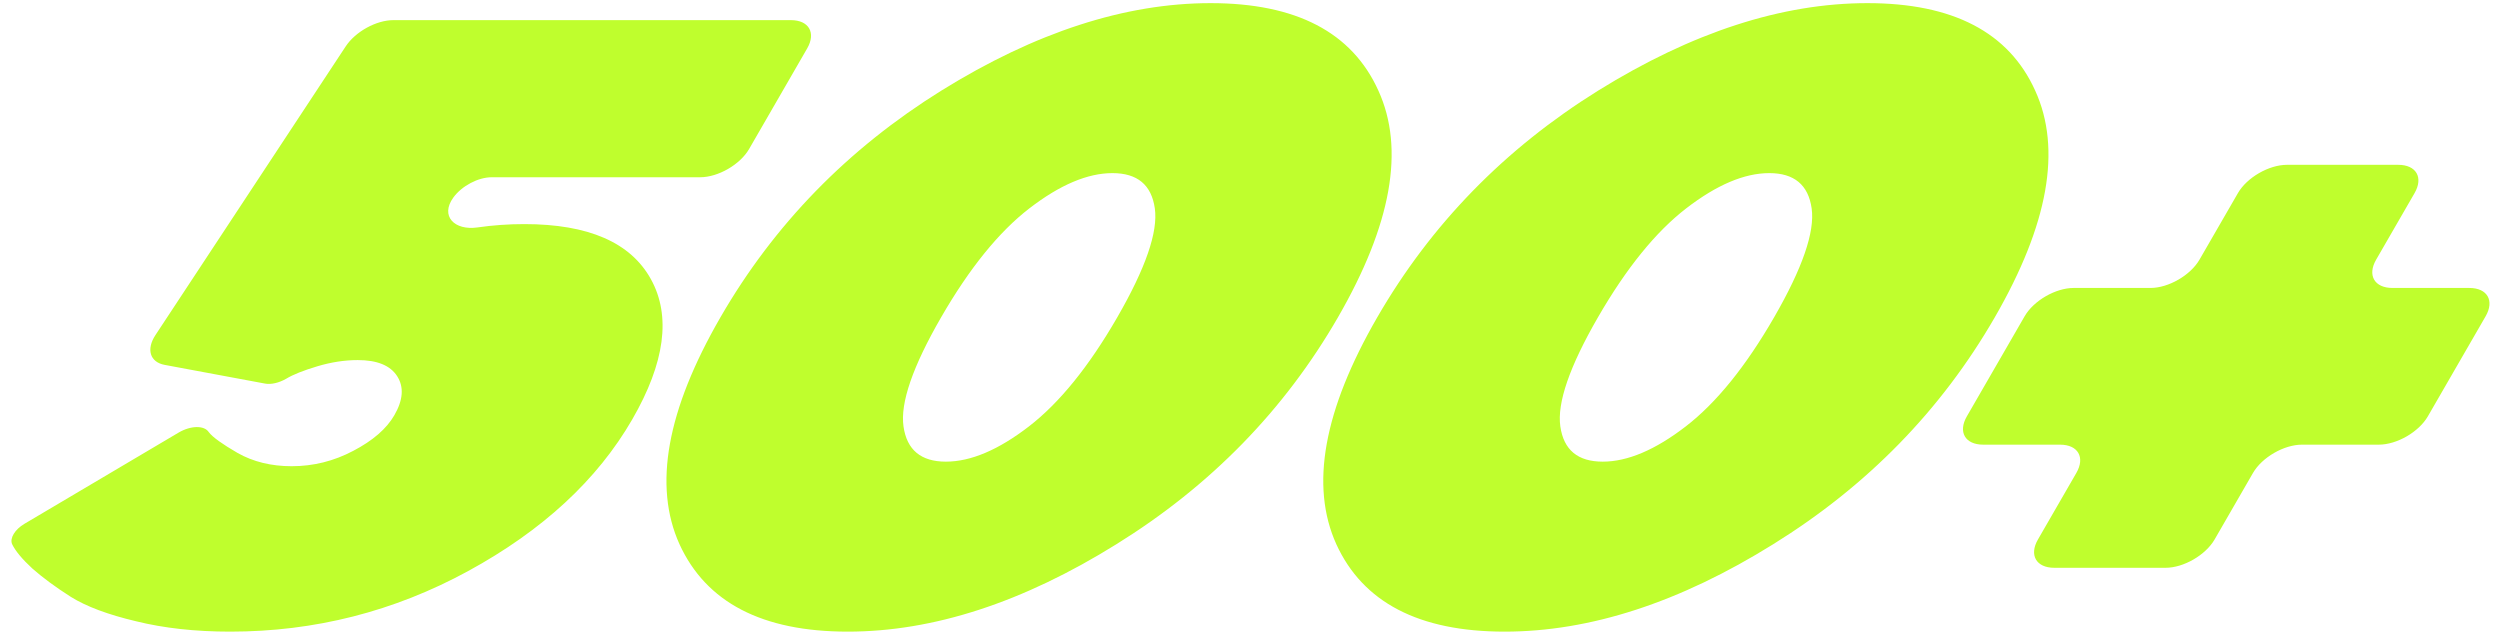 <?xml version="1.0" encoding="UTF-8"?> <svg xmlns="http://www.w3.org/2000/svg" width="153" height="39" viewBox="0 0 153 39" fill="none"> <path d="M32.089 13.715C36.014 13.715 38.597 14.84 39.838 17.09C41.078 19.34 40.697 22.198 38.695 25.666C36.556 29.37 33.207 32.465 28.646 34.952C24.115 37.421 19.262 38.656 14.086 38.656C11.957 38.656 10.038 38.444 8.329 38.022C6.61 37.616 5.277 37.117 4.33 36.525C3.402 35.933 2.621 35.358 1.986 34.799C1.361 34.224 0.946 33.725 0.741 33.302C0.584 32.944 0.91 32.404 1.491 32.06L10.923 26.479C11.678 26.032 12.509 26.024 12.782 26.452C13.016 26.756 13.602 27.179 14.54 27.721C15.497 28.262 16.6 28.532 17.85 28.532C19.178 28.532 20.433 28.22 21.615 27.594C22.816 26.968 23.656 26.241 24.134 25.412C24.672 24.482 24.73 23.686 24.31 23.027C23.89 22.367 23.085 22.037 21.893 22.037C21.093 22.037 20.267 22.164 19.418 22.418C18.568 22.672 17.933 22.925 17.514 23.179C17.074 23.433 16.59 23.544 16.223 23.476L10.074 22.33C9.178 22.163 8.937 21.381 9.513 20.507L21.155 2.842C21.752 1.935 23.029 1.232 24.079 1.232L48.399 1.232C49.504 1.232 49.952 2.008 49.399 2.964L45.847 9.116C45.295 10.073 43.952 10.848 42.847 10.848L30.09 10.848C29.264 10.848 28.26 11.379 27.745 12.088C26.921 13.221 27.811 14.124 29.228 13.918C30.16 13.783 31.113 13.715 32.089 13.715ZM62.999 12.751C61.134 14.189 59.332 16.413 57.594 19.424C55.856 22.435 55.089 24.659 55.294 26.097C55.499 27.535 56.364 28.253 57.887 28.253C59.41 28.253 61.105 27.535 62.97 26.097C64.835 24.659 66.637 22.435 68.375 19.424C70.113 16.413 70.88 14.189 70.675 12.751C70.47 11.313 69.606 10.595 68.082 10.595C66.559 10.595 64.865 11.313 62.999 12.751ZM84.357 5.546C85.987 9.115 85.162 13.741 81.881 19.424C78.6 25.107 74.083 29.733 68.331 33.302C62.599 36.871 57.115 38.656 51.881 38.656C46.647 38.656 43.214 36.871 41.583 33.302C39.972 29.733 40.807 25.107 44.088 19.424C47.369 13.741 51.876 9.115 57.609 5.546C63.361 1.977 68.854 0.192 74.088 0.192C79.323 0.192 82.745 1.977 84.357 5.546ZM103.197 12.751C101.332 14.189 99.53 16.413 97.792 19.424C96.053 22.435 95.287 24.659 95.492 26.097C95.697 27.535 96.561 28.253 98.085 28.253C99.608 28.253 101.302 27.535 103.168 26.097C105.033 24.659 106.835 22.435 108.573 19.424C110.311 16.413 111.078 14.189 110.873 12.751C110.668 11.313 109.803 10.595 108.28 10.595C106.756 10.595 105.062 11.313 103.197 12.751ZM124.554 5.546C126.185 9.115 125.36 13.741 122.079 19.424C118.798 25.107 114.281 29.733 108.528 33.302C102.797 36.871 97.313 38.656 92.079 38.656C86.844 38.656 83.412 36.871 81.781 33.302C80.169 29.733 81.004 25.107 84.286 19.424C87.567 13.741 92.074 9.115 97.806 5.546C103.558 1.977 109.051 0.192 114.286 0.192C119.52 0.192 122.943 1.977 124.554 5.546ZM146.771 10.087C147.875 10.087 148.323 10.863 147.771 11.819L145.42 15.891C144.868 16.847 145.315 17.623 146.42 17.623L151.121 17.623C152.225 17.623 152.673 18.398 152.121 19.355L148.584 25.481C148.032 26.438 146.688 27.213 145.584 27.213L140.883 27.213C139.778 27.213 138.435 27.989 137.883 28.945L135.533 33.017C134.98 33.973 133.637 34.749 132.533 34.749L125.722 34.749C124.618 34.749 124.169 33.973 124.722 33.017L127.072 28.945C127.624 27.989 127.177 27.213 126.072 27.213L121.371 27.213C120.266 27.213 119.819 26.438 120.371 25.481L123.908 19.355C124.46 18.398 125.803 17.623 126.908 17.623L131.609 17.623C132.714 17.623 134.057 16.847 134.609 15.891L136.96 11.819C137.512 10.863 138.856 10.087 139.96 10.087L146.771 10.087Z" fill="#BFFE2D"></path> </svg> 